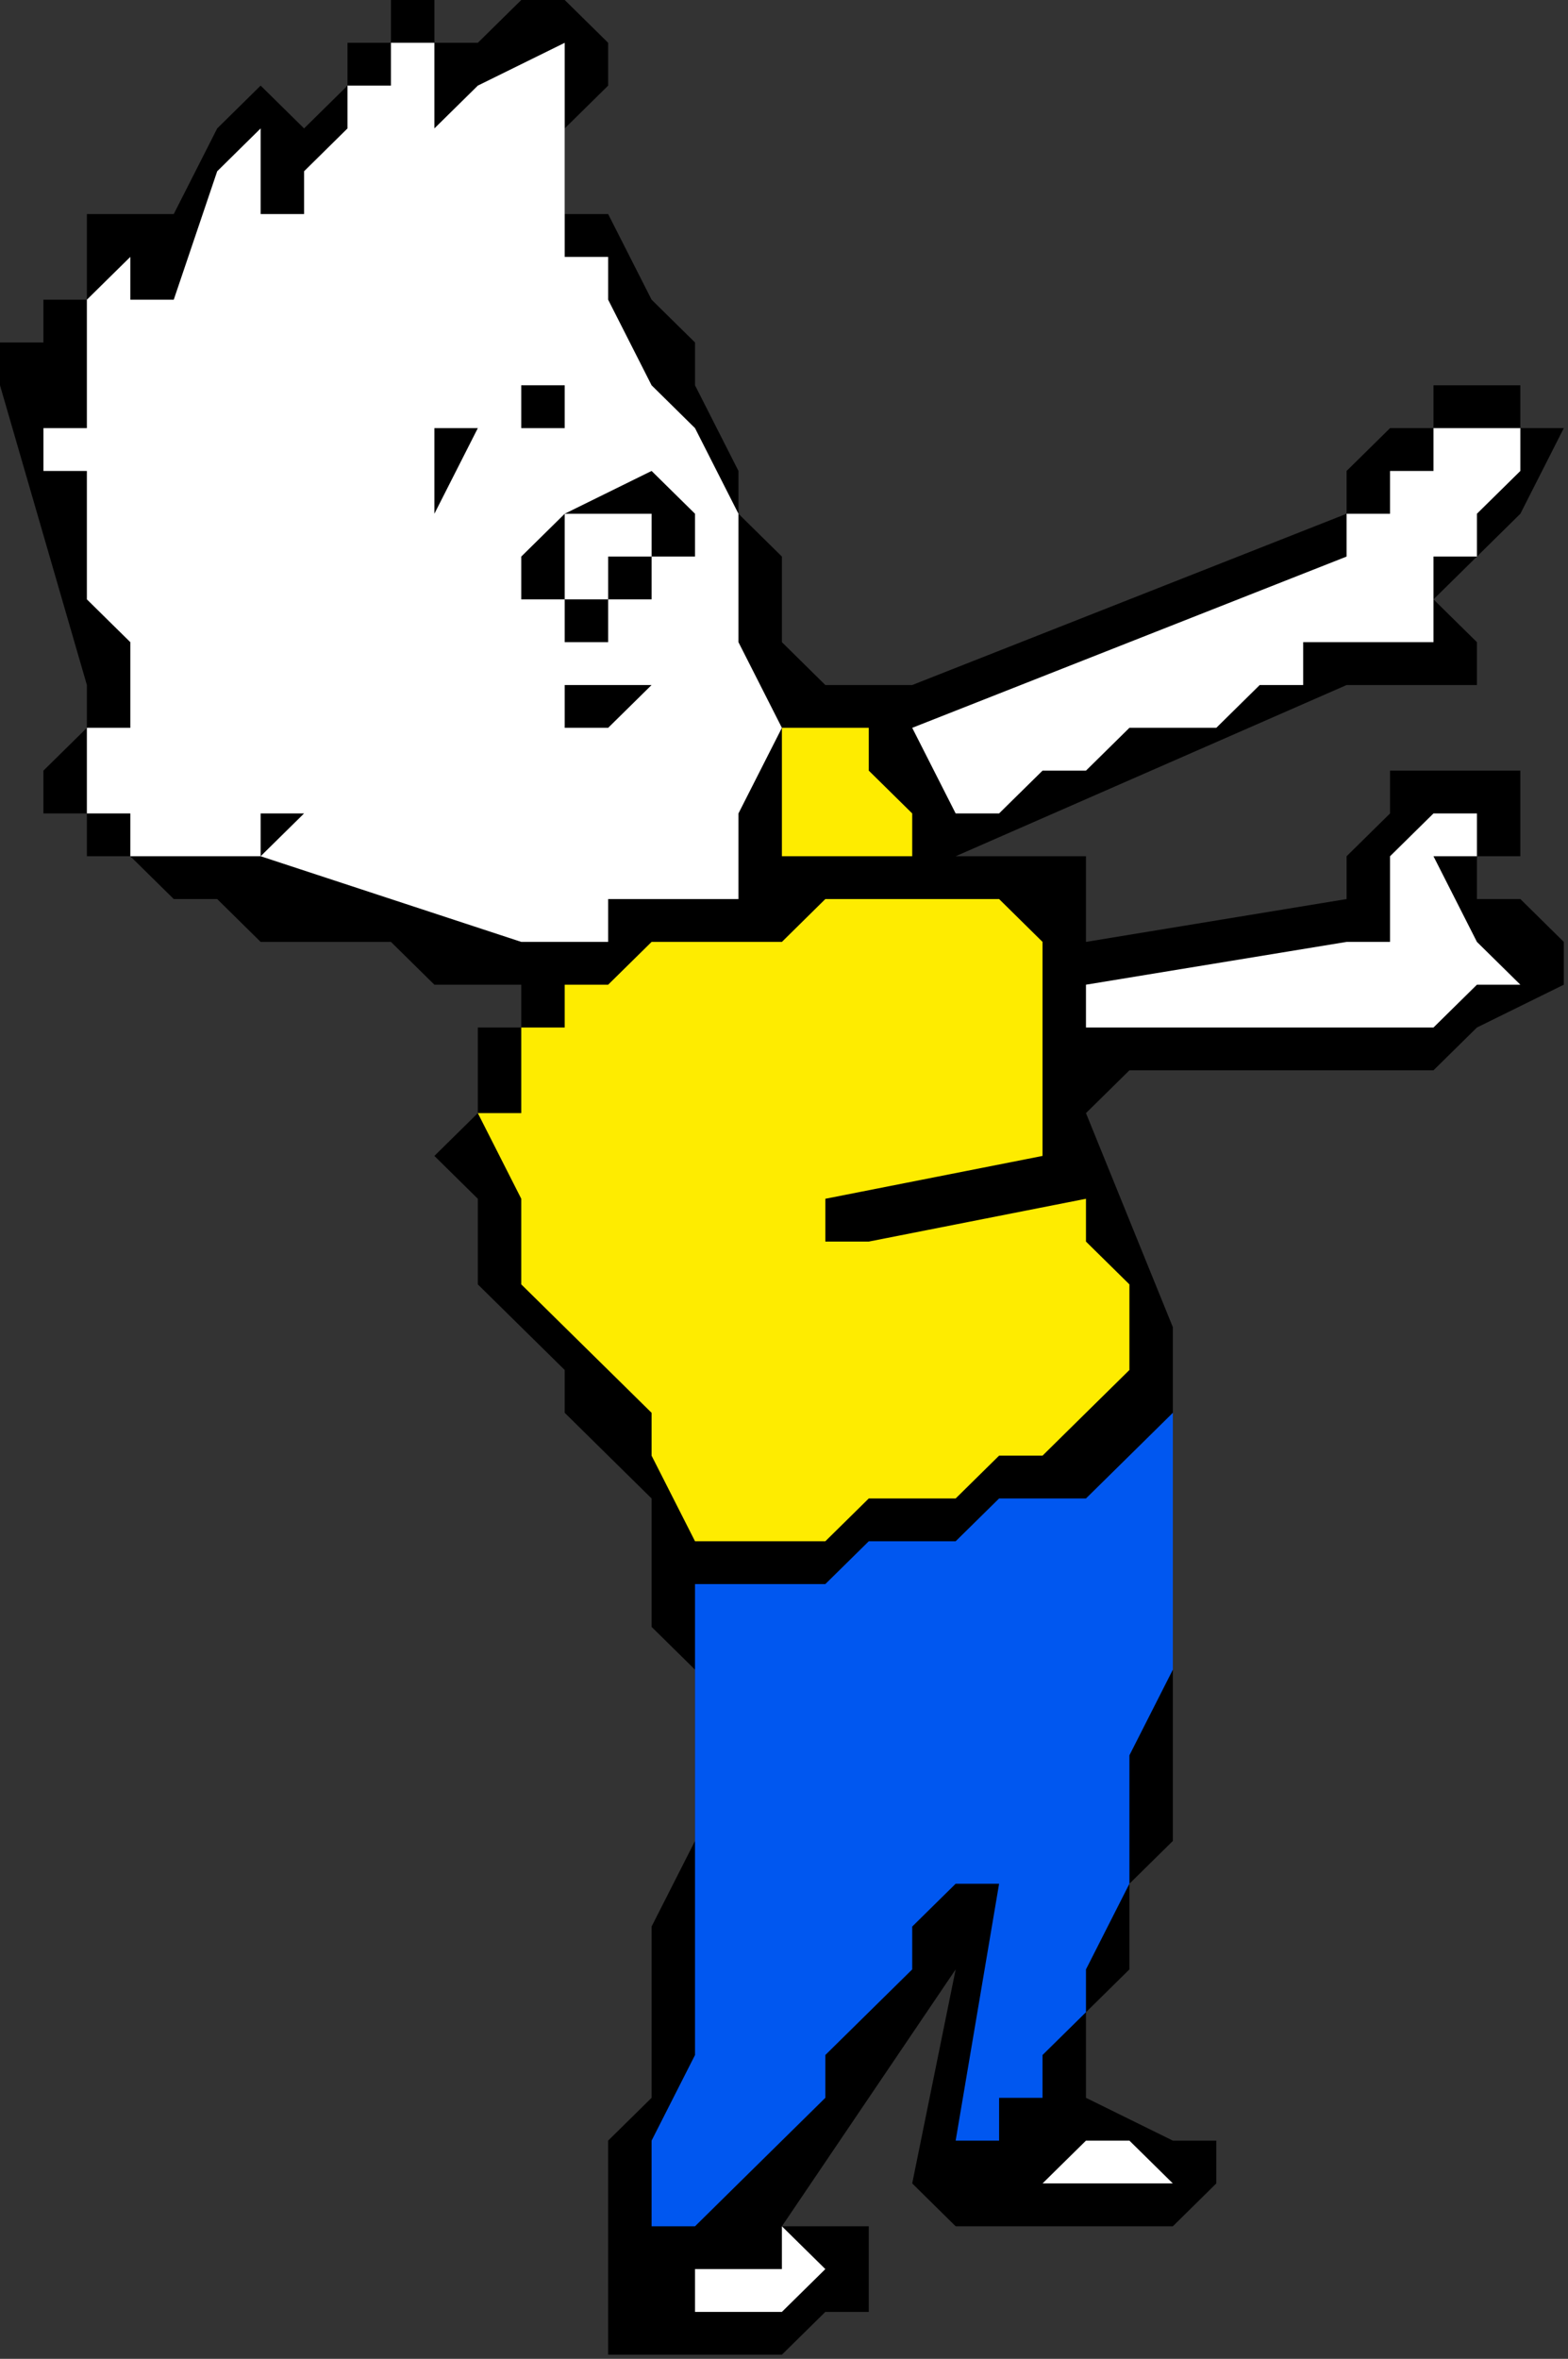 <?xml version="1.0" encoding="UTF-8" standalone="no"?>
<svg
   xmlns:dc="http://purl.org/dc/elements/1.1/"
   xmlns:cc="http://creativecommons.org/ns#"
   xmlns:rdf="http://www.w3.org/1999/02/22-rdf-syntax-ns#"
   xmlns:svg="http://www.w3.org/2000/svg"
   xmlns="http://www.w3.org/2000/svg"
   xmlns:sodipodi="http://sodipodi.sourceforge.net/DTD/sodipodi-0.dtd"
   xmlns:inkscape="http://www.inkscape.org/namespaces/inkscape"
   version="1.0"
   width="9.627mm"
   height="14.478mm"
   id="svg33"
   sodipodi:docname="FSA06121.WMF">
  <rect width="100%" height="100%" fill="#333333" stroke="none"/>
  <sodipodi:namedview
     pagecolor="#ffffff"
     bordercolor="#666666"
     borderopacity="1"
     objecttolerance="10"
     gridtolerance="10"
     guidetolerance="10"
     inkscape:pageopacity="0"
     inkscape:pageshadow="2"
     inkscape:window-width="640"
     inkscape:window-height="480"
     id="namedview35" />
  <defs
     id="defs3">
    <pattern
       id="WMFhbasepattern"
       patternUnits="userSpaceOnUse"
       width="6"
       height="6"
       x="0"
       y="0" />
  </defs>
  <path
     style="fill:#000000;fill-rule:evenodd;fill-opacity:1;stroke:none;"
     d="  M 0,8.938   L 2.016,15.891   L 2.016,15.891   L 2.016,16.884   L 2.016,16.884   L 1.008,17.877   L 1.008,17.877   L 1.008,18.87   L 2.016,18.87   L 2.016,19.863   L 3.024,19.863   L 4.032,20.856   L 5.04,20.856   L 6.048,21.85   L 8.064,21.85   L 9.072,21.85   L 10.08,22.843   L 12.096,22.843   L 12.096,23.836   L 11.088,23.836   L 11.088,24.829   L 11.088,24.829   L 11.088,25.822   L 10.08,26.815   L 10.08,26.815   L 11.088,27.809   L 11.088,28.802   L 11.088,29.795   L 12.096,30.788   L 13.104,31.781   L 13.104,32.774   L 14.112,33.768   L 14.112,33.768   L 15.12,34.761   L 15.12,35.754   L 15.12,36.747   L 15.12,37.74   L 16.128,38.733   L 16.128,39.727   L 16.128,40.72   L 16.128,41.713   L 16.128,42.706   L 15.12,44.692   L 15.12,45.686   L 15.12,47.672   L 15.12,48.665   L 14.112,49.658   L 14.112,51.645   L 14.112,52.638   L 14.112,53.631   L 14.112,54.624   L 15.12,54.624   L 15.12,54.624   L 16.128,54.624   L 16.128,54.624   L 17.136,54.624   L 18.144,54.624   L 18.144,54.624   L 19.152,53.631   L 19.152,53.631   L 20.16,53.631   L 20.16,52.638   L 20.16,52.638   L 20.16,51.645   L 19.152,51.645   L 19.152,51.645   L 19.152,51.645   L 19.152,51.645   L 18.144,51.645   L 18.144,51.645   L 22.176,45.686   L 22.176,45.686   L 22.176,45.686   L 22.176,45.686   L 22.176,45.686   L 21.168,50.651   L 22.176,51.645   L 22.176,51.645   L 22.176,51.645   L 22.176,51.645   L 22.176,51.645   L 23.184,51.645   L 23.184,51.645   L 24.192,51.645   L 25.2,51.645   L 26.208,51.645   L 26.208,51.645   L 27.216,51.645   L 28.224,50.651   L 28.224,50.651   L 28.224,50.651   L 28.224,50.651   L 28.224,50.651   L 28.224,50.651   L 28.224,49.658   L 28.224,49.658   L 27.216,49.658   L 25.2,48.665   L 25.2,47.672   L 25.2,46.679   L 26.208,45.686   L 26.208,44.692   L 26.208,43.699   L 27.216,42.706   L 27.216,41.713   L 27.216,40.72   L 27.216,38.733   L 27.216,37.74   L 27.216,36.747   L 27.216,35.754   L 27.216,34.761   L 27.216,33.768   L 27.216,32.774   L 27.216,31.781   L 27.216,30.788   L 27.216,30.788   L 27.216,30.788   L 27.216,30.788   L 25.2,25.822   L 26.208,24.829   L 27.216,24.829   L 29.232,24.829   L 30.24,24.829   L 32.256,24.829   L 33.264,24.829   L 34.272,23.836   L 36.288,22.843   L 36.288,22.843   L 36.288,22.843   L 36.288,21.85   L 36.288,21.85   L 36.288,21.85   L 35.28,20.856   L 35.28,20.856   L 34.272,20.856   L 34.272,20.856   L 34.272,20.856   L 34.272,20.856   L 34.272,19.863   L 35.28,19.863   L 35.28,19.863   L 35.28,19.863   L 35.28,18.87   L 35.28,18.87   L 35.28,18.87   L 35.28,17.877   L 35.28,17.877   L 35.28,17.877   L 34.272,17.877   L 34.272,17.877   L 33.264,17.877   L 33.264,17.877   L 32.256,17.877   L 32.256,18.87   L 32.256,18.87   L 31.248,19.863   L 31.248,19.863   L 31.248,20.856   L 31.248,20.856   L 25.2,21.85   L 25.2,20.856   L 25.2,20.856   L 25.2,20.856   L 25.2,19.863   L 22.176,19.863   L 22.176,19.863   L 22.176,19.863   L 22.176,19.863   L 22.176,19.863   L 31.248,15.891   L 33.264,15.891   L 34.272,15.891   L 34.272,15.891   L 34.272,14.897   L 34.272,14.897   L 33.264,13.904   L 35.28,11.918   L 36.288,9.932   L 36.288,9.932   L 36.288,9.932   L 36.288,9.932   L 36.288,9.932   L 35.28,9.932   L 35.28,8.938   L 35.28,8.938   L 35.28,8.938   L 34.272,8.938   L 34.272,8.938   L 33.264,8.938   L 33.264,8.938   L 33.264,9.932   L 32.256,9.932   L 32.256,9.932   L 32.256,9.932   L 31.248,10.925   L 31.248,10.925   L 31.248,11.918   L 31.248,11.918   L 21.168,15.891   L 20.16,15.891   L 19.152,15.891   L 18.144,14.897   L 18.144,13.904   L 18.144,12.911   L 17.136,11.918   L 17.136,10.925   L 16.128,8.938   L 16.128,7.945   L 15.12,6.952   L 14.112,4.966   L 14.112,4.966   L 14.112,4.966   L 13.104,4.966   L 13.104,3.973   L 13.104,3.973   L 13.104,2.979   L 13.104,2.979   L 14.112,1.986   L 14.112,1.986   L 14.112,0.993   L 14.112,0.993   L 13.104,0   L 13.104,0   L 12.096,0   L 11.088,0.993   L 11.088,0.993   L 10.08,0.993   L 10.08,0.993   L 10.08,0   L 10.08,0   L 9.072,0   L 9.072,0   L 9.072,0.993   L 8.064,0.993   L 8.064,1.986   L 8.064,1.986   L 7.056,2.979   L 7.056,2.979   L 7.056,2.979   L 7.056,2.979   L 7.056,2.979   L 6.048,1.986   L 6.048,1.986   L 6.048,1.986   L 6.048,1.986   L 6.048,1.986   L 5.04,2.979   L 4.032,4.966   L 3.024,4.966   L 2.016,4.966   L 2.016,4.966   L 2.016,5.959   L 2.016,5.959   L 2.016,6.952   L 1.008,6.952   L 1.008,7.945   L 1.008,7.945   L 1.008,7.945   L 1.008,7.945   L 1.008,7.945   L 0,7.945   L 0,8.938   L 0,8.938   L 0,8.938   L 0,8.938   L 0,8.938  z "
     id="path5" />
  <path
     style="fill:#ffffff;fill-rule:evenodd;fill-opacity:1;stroke:none;"
     d="  M 1.008,9.932   L 1.008,10.925   L 2.016,10.925   L 2.016,11.918   L 2.016,12.911   L 2.016,13.904   L 3.024,14.897   L 3.024,14.897   L 3.024,15.891   L 4.032,15.891   L 4.032,15.891   L 4.032,15.891   L 4.032,15.891   L 4.032,15.891   L 4.032,15.891   L 4.032,15.891   L 3.024,15.891   L 3.024,16.884   L 2.016,16.884   L 2.016,17.877   L 2.016,17.877   L 2.016,18.87   L 2.016,18.87   L 3.024,18.87   L 3.024,19.863   L 3.024,19.863   L 4.032,19.863   L 4.032,19.863   L 5.04,19.863   L 5.04,19.863   L 6.048,19.863   L 6.048,18.87   L 6.048,18.87   L 6.048,18.87   L 6.048,18.87   L 6.048,18.87   L 7.056,18.87   L 7.056,18.87   L 6.048,19.863   L 12.096,21.85   L 13.104,21.85   L 13.104,21.85   L 14.112,21.85   L 14.112,20.856   L 15.12,20.856   L 16.128,20.856   L 16.128,20.856   L 17.136,20.856   L 17.136,18.87   L 18.144,16.884   L 17.136,14.897   L 17.136,13.904   L 17.136,11.918   L 16.128,9.932   L 15.12,8.938   L 14.112,6.952   L 14.112,5.959   L 13.104,5.959   L 13.104,5.959   L 13.104,4.966   L 13.104,0.993   L 11.088,1.986   L 10.08,2.979   L 10.08,2.979   L 10.08,3.973   L 10.08,3.973   L 10.08,3.973   L 10.08,3.973   L 10.08,2.979   L 9.072,2.979   L 9.072,2.979   L 10.08,2.979   L 10.08,1.986   L 10.08,1.986   L 10.08,0.993   L 9.072,0.993   L 9.072,1.986   L 8.064,1.986   L 8.064,2.979   L 8.064,2.979   L 7.056,3.973   L 7.056,3.973   L 7.056,4.966   L 7.056,4.966   L 7.056,4.966   L 7.056,4.966   L 6.048,4.966   L 6.048,4.966   L 6.048,4.966   L 6.048,4.966   L 6.048,4.966   L 6.048,4.966   L 6.048,4.966   L 6.048,4.966   L 6.048,4.966   L 6.048,2.979   L 5.04,3.973   L 4.032,6.952   L 4.032,6.952   L 4.032,6.952   L 4.032,6.952   L 3.024,6.952   L 3.024,6.952   L 3.024,6.952   L 3.024,6.952   L 3.024,6.952   L 3.024,6.952   L 3.024,6.952   L 3.024,5.959   L 3.024,5.959   L 2.016,6.952   L 2.016,6.952   L 2.016,7.945   L 2.016,8.938   L 2.016,8.938   L 2.016,8.938   L 2.016,8.938   L 2.016,8.938   L 2.016,8.938   L 2.016,8.938   L 2.016,8.938   L 2.016,9.932   L 2.016,9.932   L 2.016,9.932   L 2.016,9.932   L 2.016,9.932   L 2.016,9.932   L 1.008,9.932   L 1.008,9.932   L 1.008,9.932   L 1.008,9.932   L 1.008,9.932   L 1.008,9.932   L 1.008,9.932  z "
     id="path7" />
  <path
     style="fill:#000000;fill-rule:evenodd;fill-opacity:1;stroke:none;"
     d="  M 10.08,10.925   L 10.08,11.918   L 10.08,11.918   L 10.08,11.918   L 10.08,11.918   L 10.08,11.918   L 11.088,9.932   L 11.088,9.932   L 11.088,9.932   L 10.08,9.932   L 10.08,9.932   L 10.08,9.932   L 10.08,9.932   L 10.08,9.932   L 10.08,9.932   L 10.08,9.932   L 10.08,9.932   L 10.08,10.925   L 10.08,10.925  z "
     id="path9" />
  <path
     style="fill:#000000;fill-rule:evenodd;fill-opacity:1;stroke:none;"
     d="  M 10.08,16.884   L 11.088,16.884   L 11.088,16.884   L 12.096,16.884   L 12.096,16.884   L 13.104,16.884   L 13.104,16.884   L 14.112,16.884   L 14.112,16.884   L 15.12,15.891   L 15.12,15.891   L 15.12,14.897   L 16.128,14.897   L 15.12,14.897   L 15.12,15.891   L 14.112,15.891   L 13.104,15.891   L 13.104,16.884   L 12.096,16.884   L 11.088,16.884   L 11.088,16.884   L 10.08,16.884   L 10.08,16.884   L 10.08,16.884   L 10.08,16.884   L 10.08,16.884   L 10.08,16.884   L 10.08,16.884   L 10.08,16.884  z "
     id="path11" />
  <path
     style="fill:#feec00;fill-rule:evenodd;fill-opacity:1;stroke:none;"
     d="  M 11.088,25.822   L 12.096,27.809   L 12.096,28.802   L 12.096,29.795   L 13.104,30.788   L 14.112,31.781   L 15.12,32.774   L 15.12,33.768   L 16.128,35.754   L 16.128,35.754   L 16.128,35.754   L 16.128,35.754   L 16.128,35.754   L 17.136,35.754   L 17.136,35.754   L 18.144,35.754   L 19.152,35.754   L 20.16,34.761   L 20.16,34.761   L 21.168,34.761   L 22.176,34.761   L 22.176,34.761   L 23.184,33.768   L 24.192,33.768   L 24.192,33.768   L 25.2,32.774   L 25.2,32.774   L 26.208,31.781   L 26.208,31.781   L 26.208,30.788   L 26.208,30.788   L 26.208,29.795   L 26.208,29.795   L 25.2,28.802   L 25.2,28.802   L 25.2,28.802   L 25.2,27.809   L 20.16,28.802   L 20.16,28.802   L 20.16,28.802   L 19.152,28.802   L 19.152,28.802   L 19.152,28.802   L 19.152,28.802   L 19.152,28.802   L 19.152,28.802   L 19.152,28.802   L 19.152,28.802   L 19.152,28.802   L 19.152,27.809   L 24.192,26.815   L 24.192,21.85   L 23.184,20.856   L 21.168,20.856   L 20.16,20.856   L 19.152,20.856   L 18.144,21.85   L 16.128,21.85   L 15.12,21.85   L 14.112,22.843   L 14.112,22.843   L 13.104,22.843   L 13.104,22.843   L 13.104,22.843   L 13.104,23.836   L 13.104,23.836   L 12.096,23.836   L 12.096,24.829   L 12.096,24.829   L 12.096,24.829   L 12.096,25.822   L 11.088,25.822  z "
     id="path13" />
  <path
     style="fill:#000000;fill-rule:evenodd;fill-opacity:1;stroke:none;"
     d="  M 12.096,9.932   L 12.096,9.932   L 12.096,9.932   L 12.096,9.932   L 12.096,9.932   L 12.096,9.932   L 12.096,9.932   L 12.096,9.932   L 12.096,9.932   L 13.104,9.932   L 13.104,9.932   L 13.104,9.932   L 13.104,9.932   L 13.104,9.932   L 13.104,8.938   L 13.104,8.938   L 13.104,8.938   L 12.096,8.938   L 12.096,8.938   L 12.096,8.938   L 12.096,8.938   L 12.096,9.932  z "
     id="path15" />
  <path
     style="fill:#000000;fill-rule:evenodd;fill-opacity:1;stroke:none;"
     d="  M 12.096,13.904   L 12.096,13.904   L 12.096,13.904   L 13.104,13.904   L 13.104,14.897   L 13.104,14.897   L 14.112,14.897   L 14.112,14.897   L 14.112,13.904   L 15.12,13.904   L 15.12,12.911   L 16.128,12.911   L 16.128,11.918   L 16.128,11.918   L 16.128,11.918   L 15.12,10.925   L 15.12,10.925   L 15.12,10.925   L 15.12,10.925   L 15.12,10.925   L 15.12,10.925   L 13.104,11.918   L 12.096,12.911   L 12.096,13.904  z "
     id="path17" />
  <path
     style="fill:#ffffff;fill-rule:evenodd;fill-opacity:1;stroke:none;"
     d="  M 13.104,12.911   L 13.104,12.911   L 13.104,12.911   L 13.104,12.911   L 13.104,13.904   L 13.104,13.904   L 14.112,13.904   L 14.112,13.904   L 14.112,13.904   L 14.112,12.911   L 15.12,12.911   L 15.12,11.918   L 15.12,11.918   L 13.104,11.918   L 13.104,12.911   L 13.104,12.911   L 13.104,12.911   L 13.104,12.911   L 13.104,12.911  z "
     id="path19" />
  <path
     style="fill:#0057f0;fill-rule:evenodd;fill-opacity:1;stroke:none;"
     d="  M 15.12,51.645   L 15.12,51.645   L 15.12,51.645   L 15.12,51.645   L 15.12,51.645   L 15.12,51.645   L 16.128,51.645   L 16.128,51.645   L 16.128,51.645   L 17.136,50.651   L 18.144,49.658   L 19.152,48.665   L 19.152,47.672   L 20.16,46.679   L 21.168,45.686   L 21.168,44.692   L 22.176,43.699   L 23.184,43.699   L 22.176,49.658   L 22.176,49.658   L 23.184,49.658   L 23.184,49.658   L 23.184,49.658   L 23.184,48.665   L 24.192,48.665   L 24.192,47.672   L 24.192,47.672   L 25.2,46.679   L 25.2,46.679   L 25.2,45.686   L 25.2,45.686   L 26.208,43.699   L 26.208,42.706   L 26.208,40.72   L 27.216,38.733   L 27.216,37.74   L 27.216,35.754   L 27.216,34.761   L 27.216,32.774   L 26.208,33.768   L 26.208,33.768   L 25.2,34.761   L 24.192,34.761   L 23.184,34.761   L 22.176,35.754   L 22.176,35.754   L 21.168,35.754   L 20.16,35.754   L 19.152,36.747   L 19.152,36.747   L 18.144,36.747   L 18.144,36.747   L 17.136,36.747   L 17.136,36.747   L 16.128,36.747   L 16.128,38.733   L 16.128,40.72   L 16.128,42.706   L 16.128,44.692   L 16.128,45.686   L 16.128,47.672   L 15.12,49.658   L 15.12,51.645  z "
     id="path21" />
  <path
     style="fill:#ffffff;fill-rule:evenodd;fill-opacity:1;stroke:none;"
     d="  M 15.12,53.631   L 16.128,53.631   L 16.128,53.631   L 17.136,53.631   L 17.136,53.631   L 18.144,53.631   L 18.144,53.631   L 19.152,52.638   L 19.152,52.638   L 19.152,52.638   L 19.152,52.638   L 19.152,52.638   L 19.152,52.638   L 19.152,52.638   L 19.152,52.638   L 19.152,52.638   L 19.152,52.638   L 18.144,51.645   L 18.144,52.638   L 17.136,52.638   L 17.136,52.638   L 16.128,52.638   L 16.128,52.638   L 16.128,53.631   L 15.12,53.631   L 15.12,53.631   L 15.12,53.631   L 15.12,53.631   L 15.12,53.631  z "
     id="path23" />
  <path
     style="fill:#feec00;fill-rule:evenodd;fill-opacity:1;stroke:none;"
     d="  M 18.144,18.87   L 18.144,19.863   L 20.16,19.863   L 21.168,19.863   L 21.168,18.87   L 20.16,17.877   L 20.16,16.884   L 20.16,16.884   L 20.16,16.884   L 20.16,16.884   L 20.16,16.884   L 18.144,16.884   L 18.144,18.87  z "
     id="path25" />
  <path
     style="fill:#ffffff;fill-rule:evenodd;fill-opacity:1;stroke:none;"
     d="  M 21.168,16.884   L 22.176,18.87   L 23.184,18.87   L 24.192,17.877   L 25.2,17.877   L 26.208,16.884   L 27.216,16.884   L 28.224,16.884   L 29.232,15.891   L 30.24,15.891   L 30.24,15.891   L 30.24,15.891   L 30.24,14.897   L 30.24,14.897   L 32.256,14.897   L 33.264,14.897   L 33.264,14.897   L 33.264,13.904   L 33.264,13.904   L 33.264,12.911   L 33.264,12.911   L 33.264,12.911   L 33.264,12.911   L 33.264,12.911   L 33.264,12.911   L 33.264,12.911   L 33.264,12.911   L 34.272,12.911   L 34.272,11.918   L 34.272,11.918   L 34.272,11.918   L 35.28,10.925   L 35.28,10.925   L 35.28,9.932   L 35.28,9.932   L 34.272,9.932   L 34.272,9.932   L 33.264,9.932   L 33.264,10.925   L 32.256,10.925   L 32.256,11.918   L 31.248,11.918   L 31.248,12.911   L 21.168,16.884   L 21.168,16.884   L 21.168,16.884   L 21.168,16.884   L 21.168,16.884  z "
     id="path27" />
  <path
     style="fill:#ffffff;fill-rule:evenodd;fill-opacity:1;stroke:none;"
     d="  M 23.184,50.651   L 27.216,50.651   L 26.208,49.658   L 26.208,49.658   L 25.2,49.658   L 24.192,50.651   L 24.192,50.651   L 24.192,50.651   L 23.184,50.651   L 23.184,50.651   L 23.184,50.651   L 23.184,50.651   L 23.184,50.651   L 23.184,50.651  z "
     id="path29" />
  <path
     style="fill:#ffffff;fill-rule:evenodd;fill-opacity:1;stroke:none;"
     d="  M 25.2,22.843   L 25.2,23.836   L 26.208,23.836   L 27.216,23.836   L 28.224,23.836   L 30.24,23.836   L 31.248,23.836   L 32.256,23.836   L 33.264,23.836   L 34.272,22.843   L 34.272,22.843   L 35.28,22.843   L 35.28,22.843   L 35.28,22.843   L 35.28,22.843   L 34.272,21.85   L 34.272,21.85   L 34.272,21.85   L 33.264,19.863   L 34.272,19.863   L 34.272,18.87   L 34.272,18.87   L 34.272,18.87   L 34.272,18.87   L 34.272,18.87   L 34.272,18.87   L 34.272,18.87   L 34.272,18.87   L 33.264,18.87   L 33.264,18.87   L 32.256,19.863   L 32.256,19.863   L 32.256,20.856   L 32.256,20.856   L 32.256,20.856   L 32.256,20.856   L 32.256,21.85   L 32.256,21.85   L 31.248,21.85   L 31.248,21.85   L 25.2,22.843   L 25.2,22.843   L 25.2,22.843   L 25.2,22.843   L 25.2,22.843  z "
     id="path31" />
</svg>
